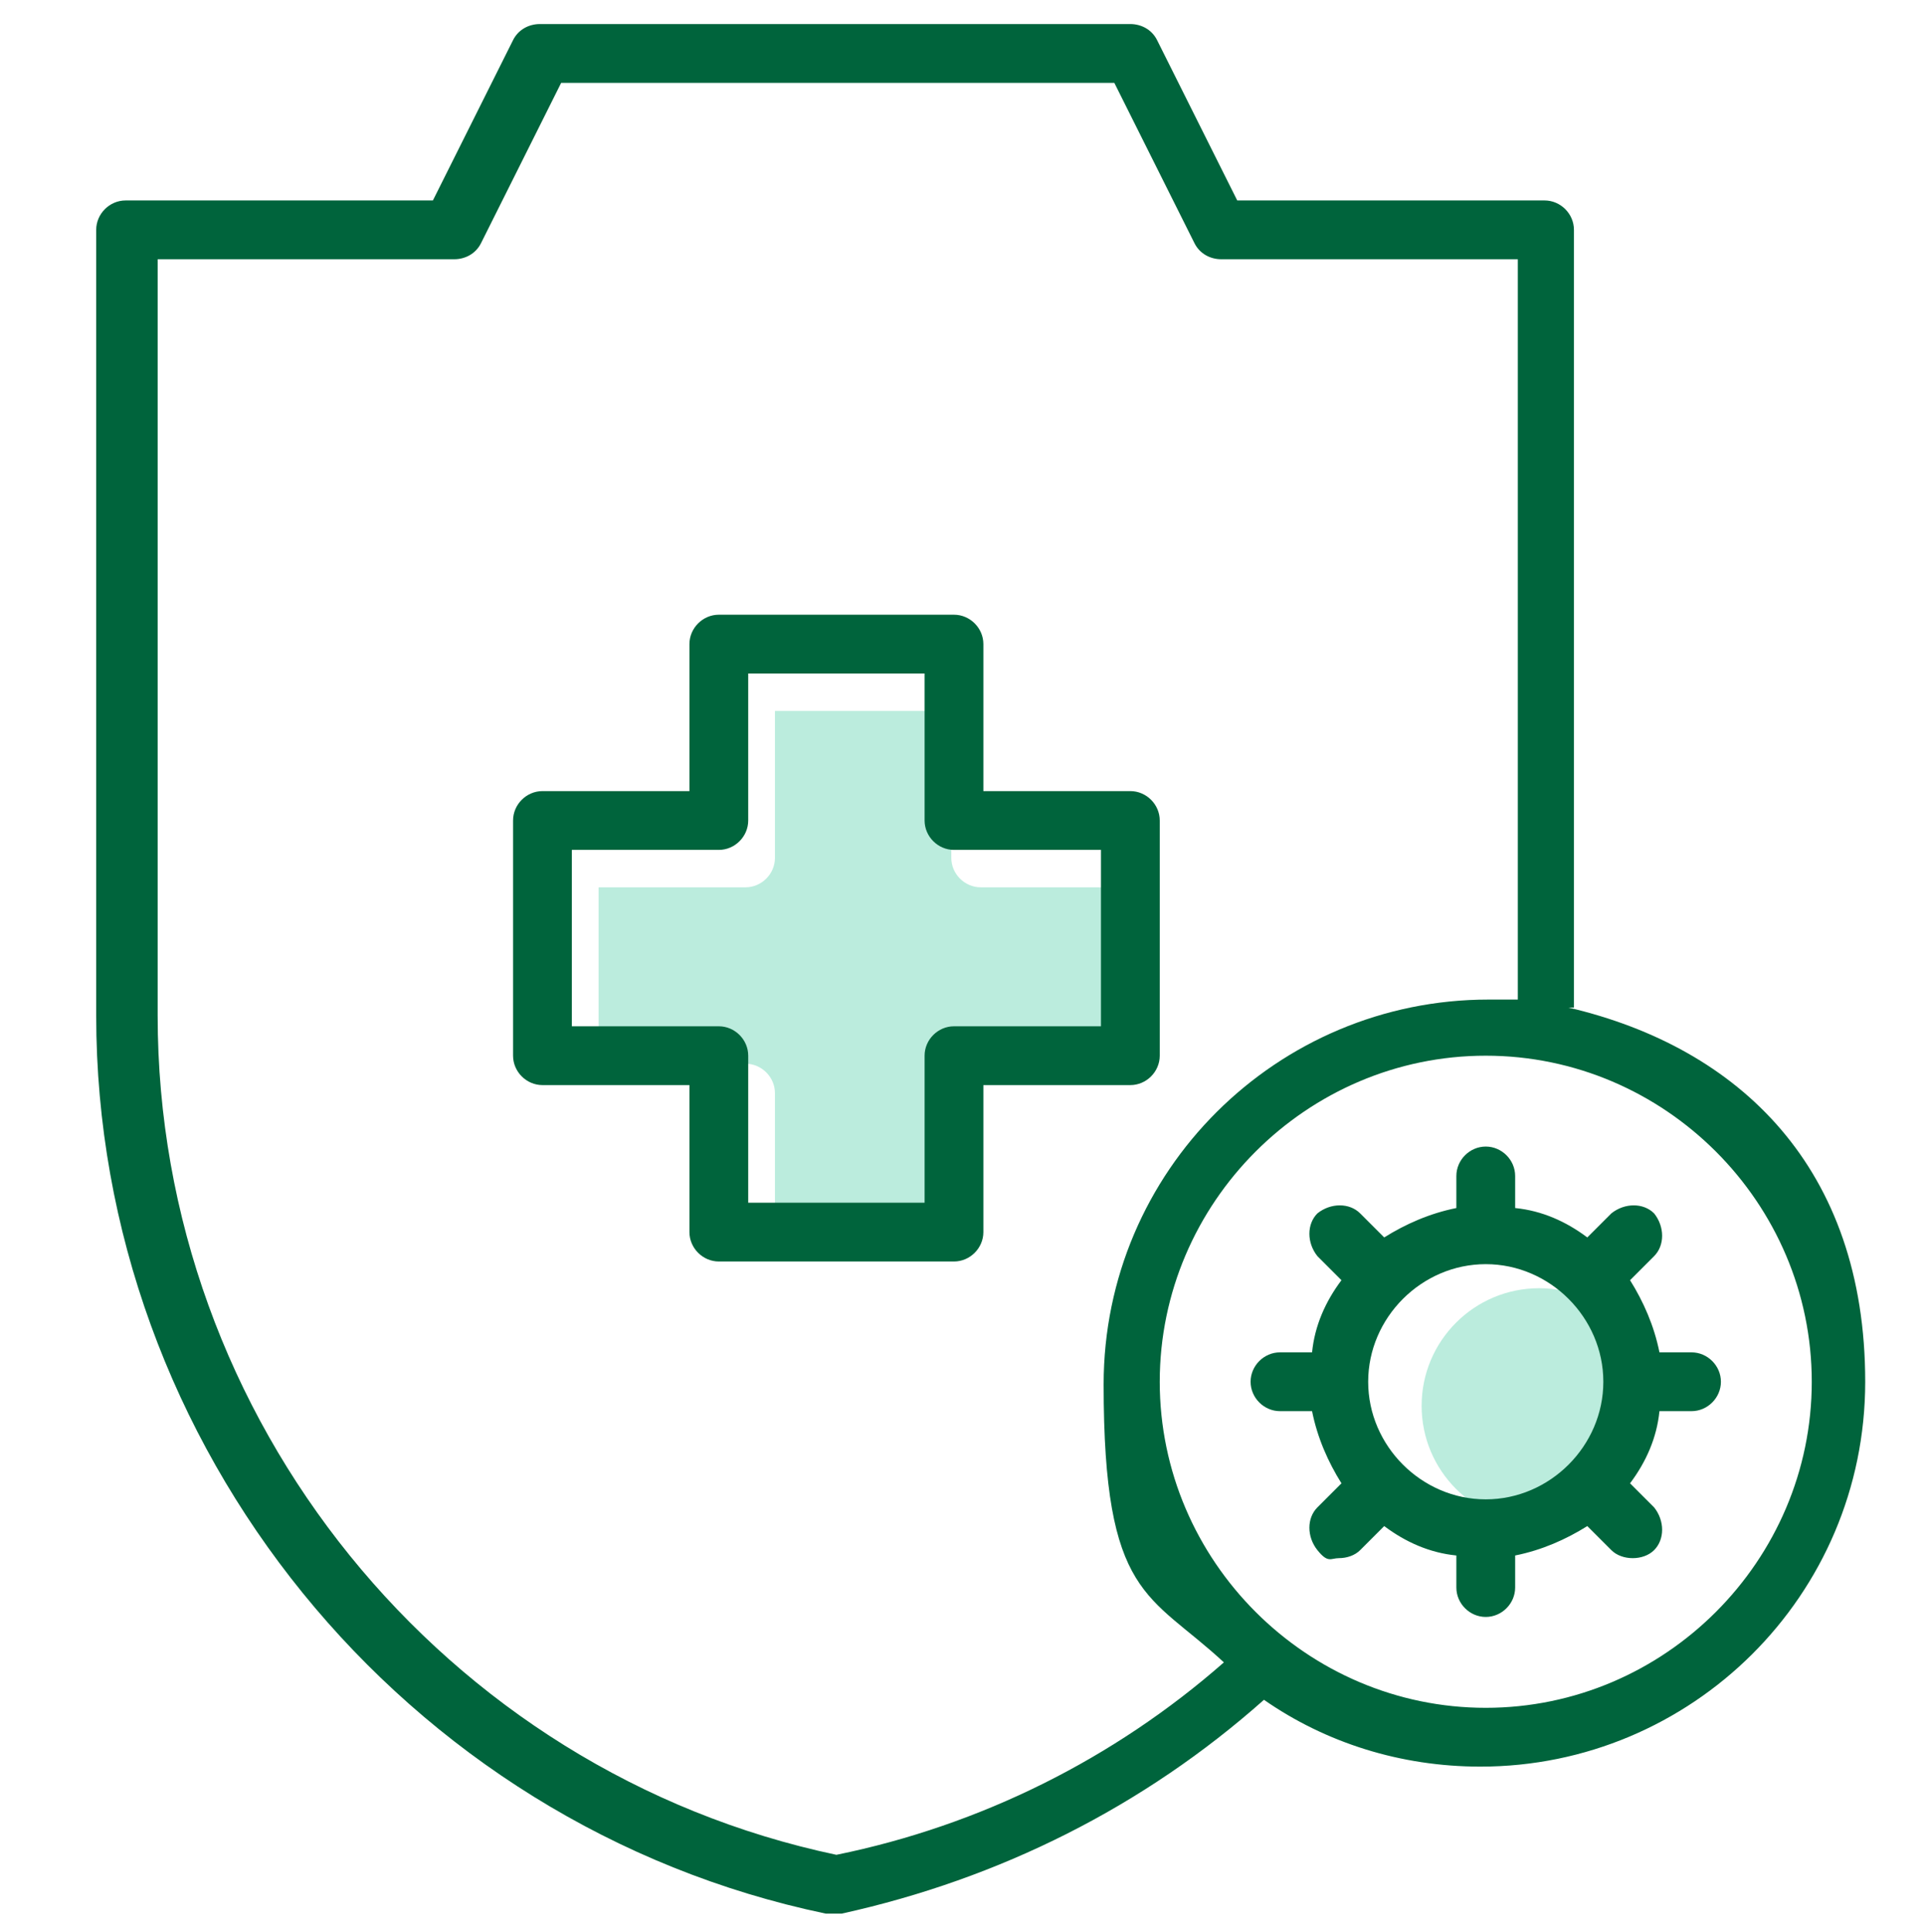 <?xml version="1.0" encoding="UTF-8"?>
<svg xmlns="http://www.w3.org/2000/svg" version="1.1" viewBox="0 0 72 72.3">
  <defs>
    <style>
      .cls-1 {
        fill: #00643c;
      }

      .cls-2 {
        fill: #bbecdd;
      }
    </style>
  </defs>
  <!-- Generator: Adobe Illustrator 28.6.0, SVG Export Plug-In . SVG Version: 1.2.0 Build 709)  -->
  <g>
    <g id="Layer_1">
      <path class="cls-2" d="M42.2,39.8h-5.5c-.6,0-1.1.5-1.1,1.1v5.5h-6.6v-5.5c0-.6-.5-1.1-1.1-1.1h-5.5v-6.6h5.5c.6,0,1.1-.5,1.1-1.1v-5.5h6.6v5.5c0,.6.5,1.1,1.1,1.1h5.5v6.6Z"/>
      <path class="cls-1" d="M42.3,29.6h-5.5v-5.5c0-.6-.5-1.1-1.1-1.1h-8.8c-.6,0-1.1.5-1.1,1.1v5.5h-5.5c-.6,0-1.1.5-1.1,1.1v8.8c0,.6.5,1.1,1.1,1.1h5.5v5.5c0,.6.5,1.1,1.1,1.1h8.8c.6,0,1.1-.5,1.1-1.1v-5.5h5.5c.6,0,1.1-.5,1.1-1.1v-8.8c0-.6-.5-1.1-1.1-1.1ZM41.2,38.4h-5.5c-.6,0-1.1.5-1.1,1.1v5.5h-6.6v-5.5c0-.6-.5-1.1-1.1-1.1h-5.5v-6.6h5.5c.6,0,1.1-.5,1.1-1.1v-5.5h6.6v5.5c0,.6.5,1.1,1.1,1.1h5.5v6.6Z"/>
      <circle class="cls-2" cx="57.6" cy="52.6" r="4.4"/>
      <path class="cls-1" d="M58.9,37.7V8.6c0-.6-.5-1.1-1.1-1.1h-11.5l-3-6c-.2-.4-.6-.6-1-.6h-22.1c-.4,0-.8.2-1,.6l-3,6H4.7c-.6,0-1.1.5-1.1,1.1v29.4c0,16.1,11.5,30.3,27.3,33.6h.1c0,0,.2,0,.2,0s.2,0,.2,0h.1c5.9-1.3,11.3-4,15.8-8,2.3,1.6,5.1,2.5,8.1,2.5,7.9,0,14.4-6.4,14.4-14.4s-4.7-12.5-11.1-14h0ZM31.3,69.4c-14.7-3.1-25.4-16.3-25.4-31.4V9.7h11.1c.4,0,.8-.2,1-.6l3-6h20.7l3,6c.2.4.6.6,1,.6h11.1v27.7c-.4,0-.7,0-1.1,0-7.9,0-14.4,6.4-14.4,14.4s1.7,7.8,4.5,10.4c-4.1,3.6-9.1,6.1-14.5,7.2h0ZM55.6,63.9c-6.7,0-12.2-5.5-12.2-12.2s5.5-12.2,12.2-12.2,12.2,5.5,12.2,12.2-5.5,12.2-12.2,12.2Z"/>
      <path class="cls-1" d="M63.3,50.6h0s-1.2,0-1.2,0c-.2-1-.6-1.9-1.1-2.7l.9-.9c.4-.4.4-1.1,0-1.6-.4-.4-1.1-.4-1.6,0l-.9.9c-.8-.6-1.7-1-2.7-1.1v-1.2c0-.6-.5-1.1-1.1-1.1s-1.1.5-1.1,1.1v1.2c-1,.2-1.9.6-2.7,1.1l-.9-.9c-.4-.4-1.1-.4-1.6,0-.4.4-.4,1.1,0,1.6l.9.9c-.6.8-1,1.7-1.1,2.7h-1.2c-.6,0-1.1.5-1.1,1.1s.5,1.1,1.1,1.1h1.2c.2,1,.6,1.9,1.1,2.7l-.9.9c-.4.4-.4,1.1,0,1.6s.5.3.8.3.6-.1.8-.3l.9-.9c.8.6,1.7,1,2.7,1.1v1.2c0,.6.5,1.1,1.1,1.1s1.1-.5,1.1-1.1v-1.2c1-.2,1.9-.6,2.7-1.1l.9.9c.2.2.5.3.8.3s.6-.1.8-.3c.4-.4.4-1.1,0-1.6l-.9-.9c.6-.8,1-1.7,1.1-2.7h1.2c.6,0,1.1-.5,1.1-1.1s-.5-1.1-1.1-1.1ZM55.6,56.1c-2.4,0-4.4-2-4.4-4.4s2-4.4,4.4-4.4,4.4,2,4.4,4.4-2,4.4-4.4,4.4Z"/>
    </g>
  </g>
</svg>